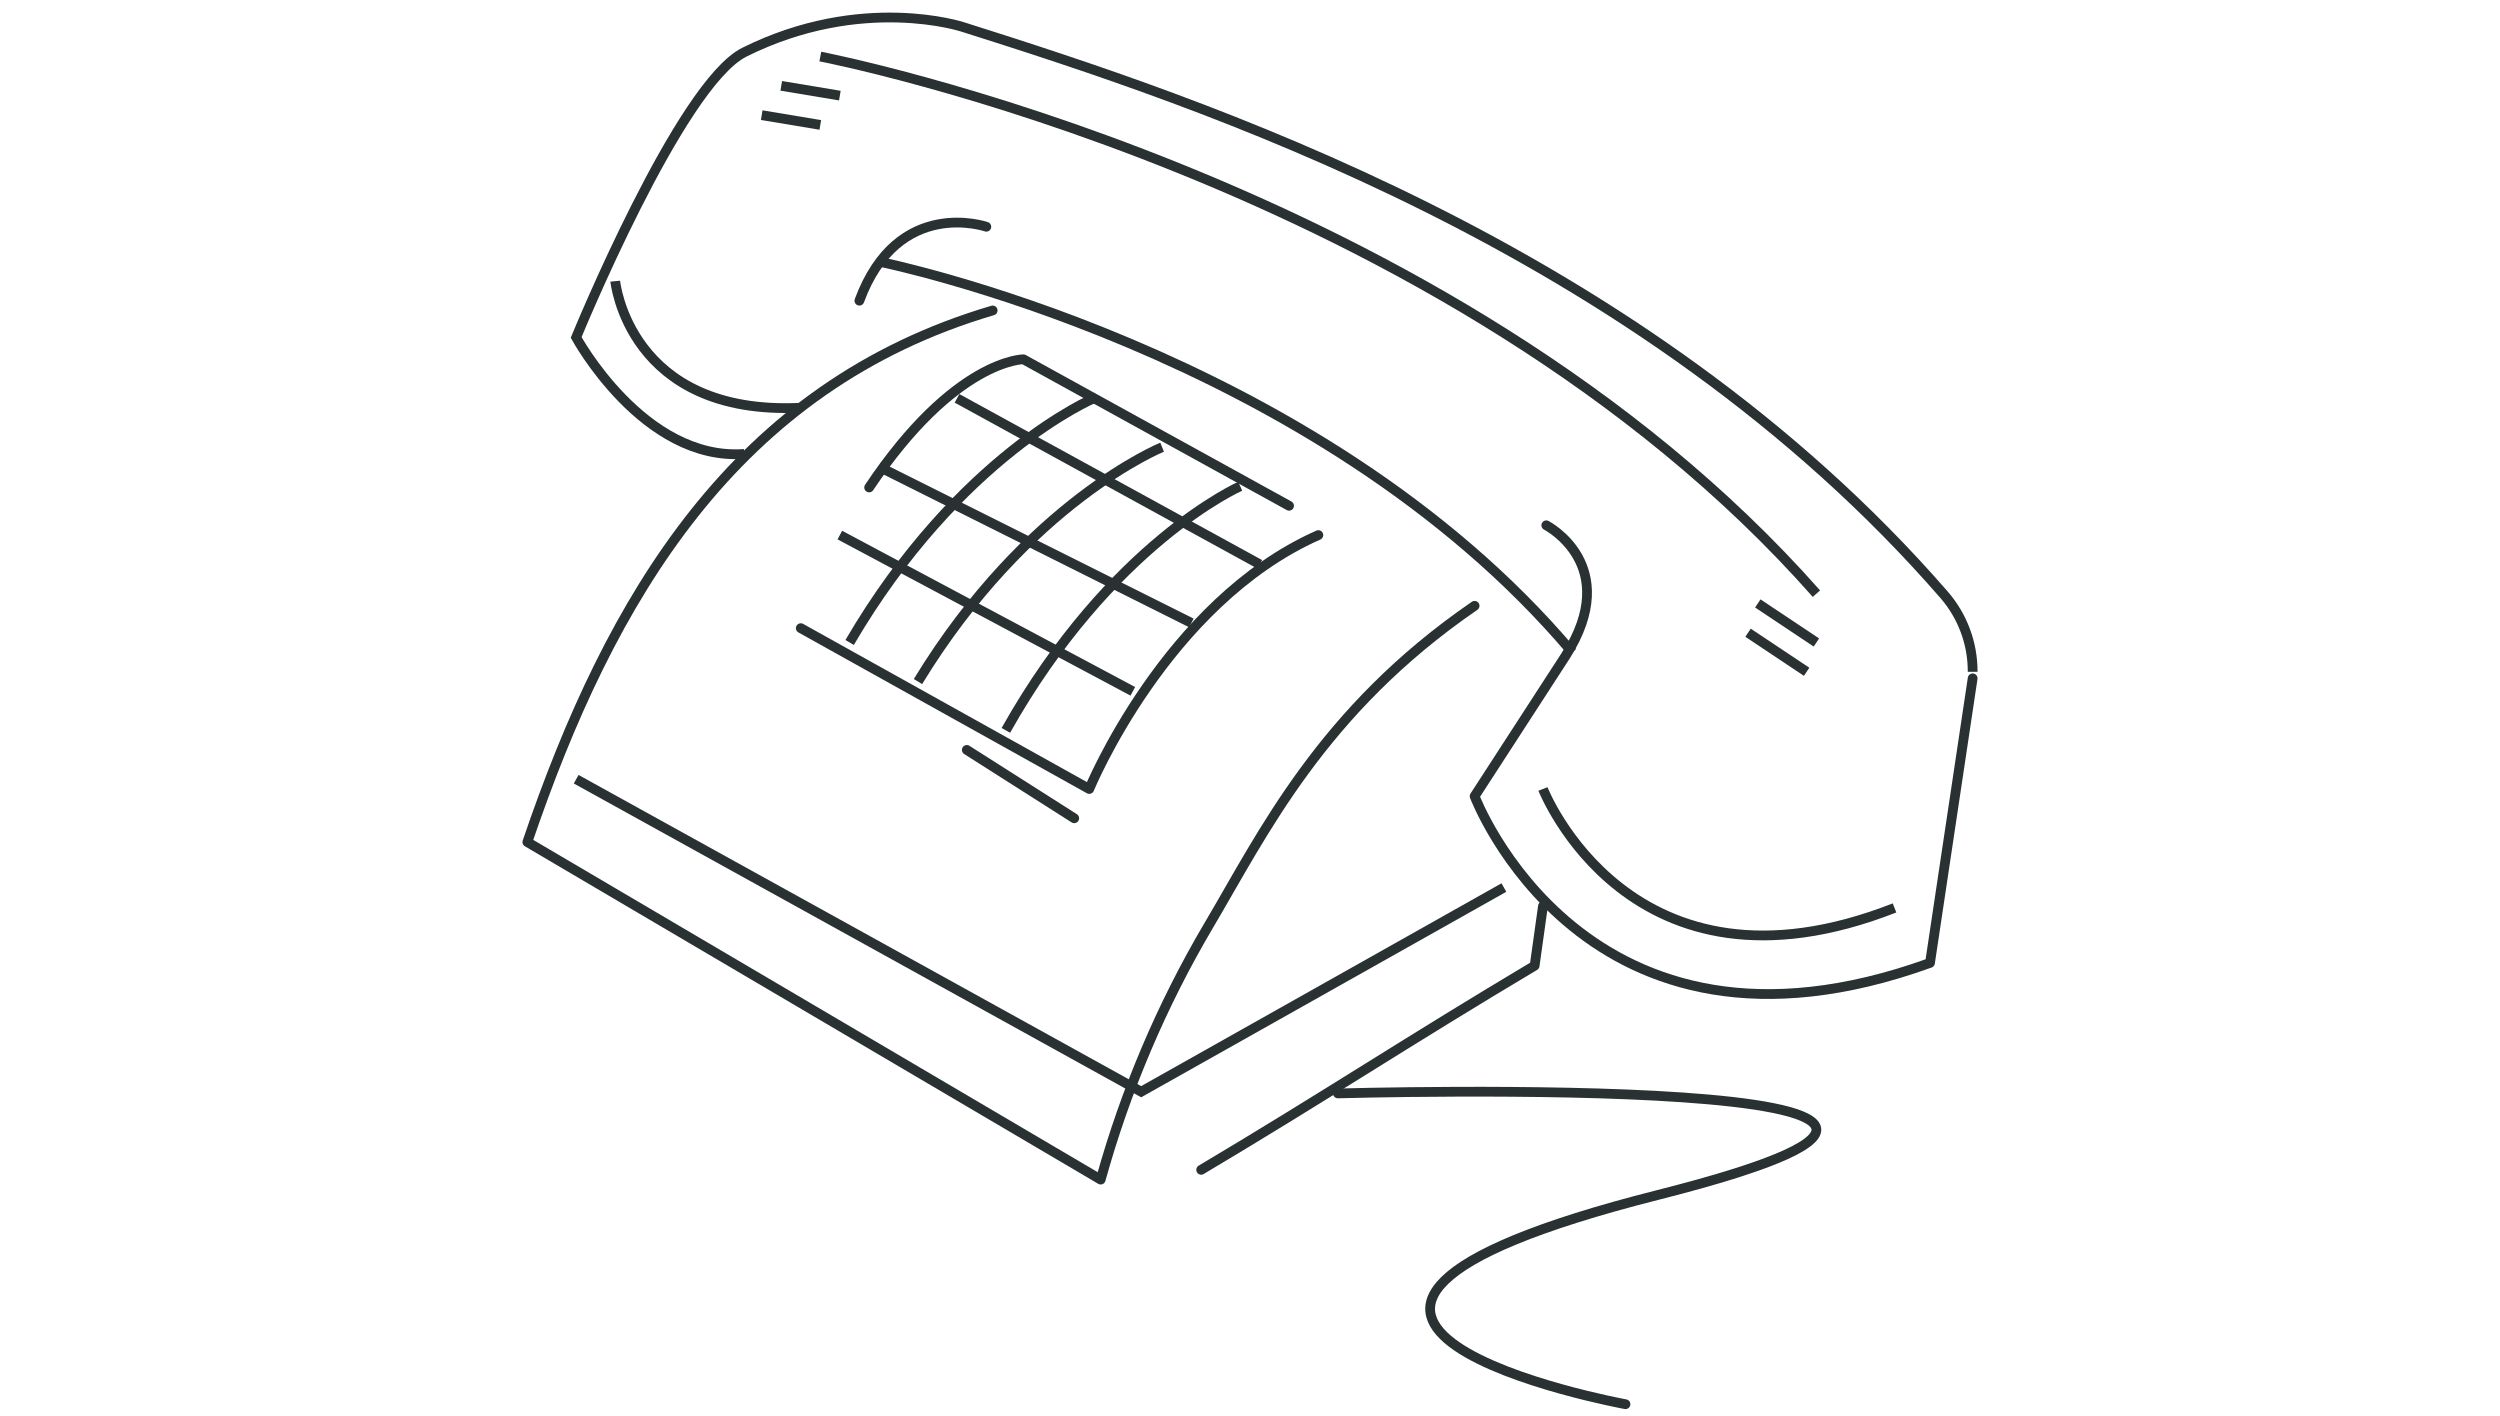 <svg fill="none" height="145" viewBox="0 0 256 145" width="256" xmlns="http://www.w3.org/2000/svg"><g stroke="#293133"><path d="m151 62.034c-15.682 10.766-21.663 23.33-27.228 32.731-4.806 8.14-8.526 16.891-11.061 26.026l-58.711-34.563c8.509-25.058 21.272-46.66 47.649-54.437" stroke-linecap="round" stroke-linejoin="round"/><path d="m123 119.791c12.907-7.682 21.239-13.221 34.146-20.903l.854-6.097" stroke-linecap="round" stroke-linejoin="round"/><g stroke-miterlimit="10"><path d="m90 26.791s44.814 8.984 71 40"/><path d="m84 5.791s64.356 12.345 102 55"/><path d="m202 68.791c.012-2.895-1.028-5.697-2.928-7.886-31.121-35.803-76.443-50.526-100.46-58.137 0 0-10.334-3.436-22.39 2.577-6.622 3.307-17.223 29.206-17.223 29.206s6.889 12.705 17.223 11.931"/><path d="m158 80.791s8.899 22.8 36 12.181"/><path d="m63 28.791s1.363 13.825 19 12.961"/><path d="m98 40.791 31 17"/><path d="m90 47.791 32 16"/><path d="m86 54.791 30 16"/><path d="m59 79.791 57.855 32 37.145-20.907"/><path d="m112 40.791s-13.793 5.833-25 25"/><path d="m119 45.791s-13.793 5.6-25 24"/><path d="m127 49.791s-13.241 5.833-24 25"/><path d="m86 9.791-6-1"/><path d="m84 12.791-6-1"/><path d="m180 61.791 6 4"/><path d="m179 64.791 6 4"/></g><path d="m158.34 53.791s7.875 4.063 1.995 13.341l-9.335 14.399s11.226 29.873 46.631 17.071l4.369-29.14" stroke-linecap="round" stroke-linejoin="round"/><path d="m101 23.22s-9.047-3.142-13 7.571" stroke-linecap="round" stroke-linejoin="round"/><path d="m82 64.324 29.541 16.467s7.82-19.067 23.459-26" stroke-linecap="round" stroke-linejoin="round"/><path d="m89 49.916c8.775-13.125 15.796-13.125 15.796-13.125l27.204 15" stroke-linecap="round" stroke-linejoin="round"/><path d="m99 76.791 11 7" stroke-linecap="round" stroke-linejoin="round"/><path d="m137 111.966s83.212-2.378 32.761 10.399c-50.452 12.777-3.311 21.426-3.311 21.426" stroke-linecap="round" stroke-linejoin="round"/></g></svg>